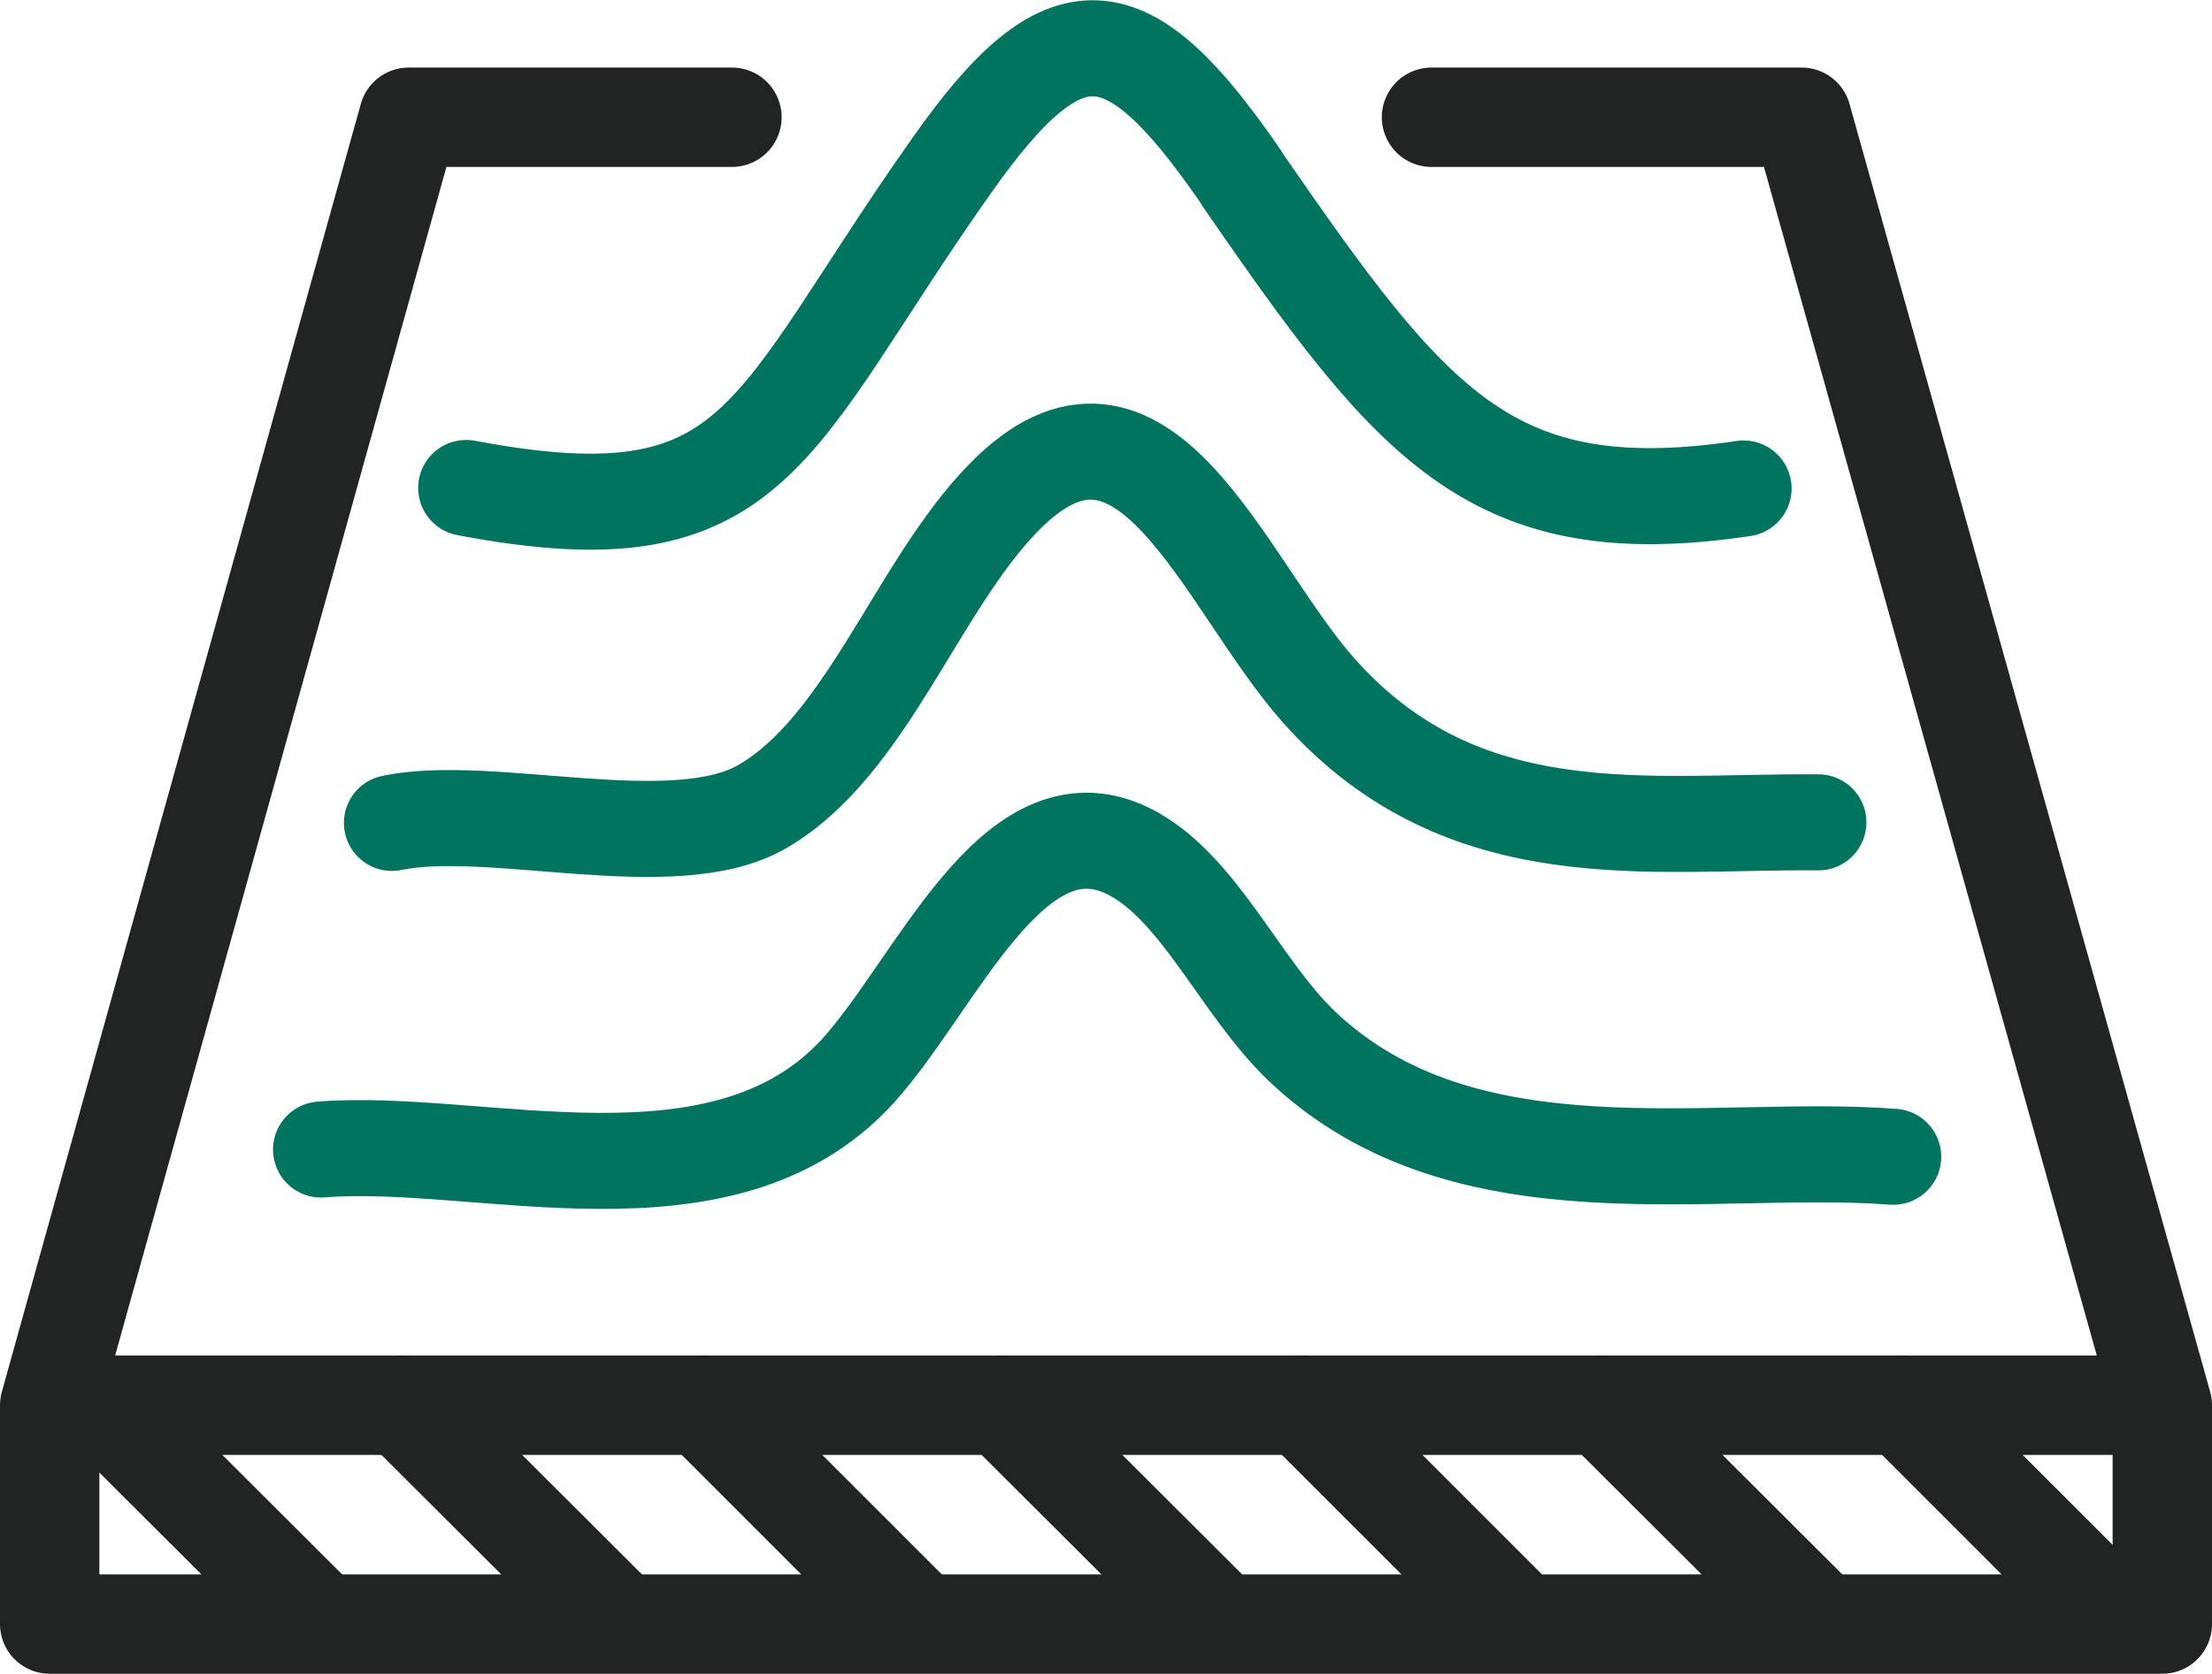 <?xml version="1.0" encoding="UTF-8"?>
<svg id="Calque_1" data-name="Calque 1" xmlns="http://www.w3.org/2000/svg" viewBox="0 0 39.62 29.98">
  <defs>
    <style>
      .cls-1 {
        stroke: #00745e;
        stroke-width: 1.72px;
      }

      .cls-1, .cls-2 {
        stroke-linecap: round;
      }

      .cls-1, .cls-2, .cls-3 {
        fill: none;
        stroke-linejoin: round;
      }

      .cls-2, .cls-3 {
        stroke: #222323;
        stroke-width: 1.78px;
      }
    </style>
  </defs>
  <line class="cls-2" x1="1.83" y1="25.17" x2="5.58" y2="28.91"/>
  <line class="cls-2" x1="7.2" y1="25.17" x2="10.95" y2="28.91"/>
  <line class="cls-2" x1="12.58" y1="25.17" x2="16.32" y2="28.91"/>
  <line class="cls-2" x1="17.95" y1="25.17" x2="21.7" y2="28.91"/>
  <line class="cls-2" x1="23.33" y1="25.17" x2="27.07" y2="28.91"/>
  <line class="cls-2" x1="28.7" y1="25.17" x2="32.45" y2="28.91"/>
  <line class="cls-2" x1="34.08" y1="25.17" x2="37.82" y2="28.91"/>
  <line class="cls-3" x1=".89" y1="25.17" x2="38.73" y2="25.17"/>
  <polyline class="cls-2" points="13.11 2.1 7.32 2.1 .89 25.17 .89 29.09 38.73 29.09 38.73 25.17 32.27 2.1 25.64 2.1"/>
  <path class="cls-1" d="M33.91,20.72c-3.27-.25-7.67.78-10.58-1.97-1.12-1.06-1.86-2.89-3.13-3.51-2.06-1-3.43,2.4-4.84,3.95-2.42,2.64-6.76,1.17-9.61,1.4"/>
  <path class="cls-1" d="M32.57,14.73c-3.02-.03-6.35.55-8.94-2.35-1.72-1.93-3.14-6.05-5.66-3.46-1.55,1.59-2.45,4.45-4.32,5.53-1.58.91-4.85-.08-6.63.29"/>
  <path class="cls-1" d="M8.35,8.74c5.28,1,5.37-1.07,8.7-5.78,2.04-2.9,3.14-2.73,5.13.14.03.04.06.09.09.14,3.04,4.4,4.45,6.18,8.96,5.51"/>
</svg>